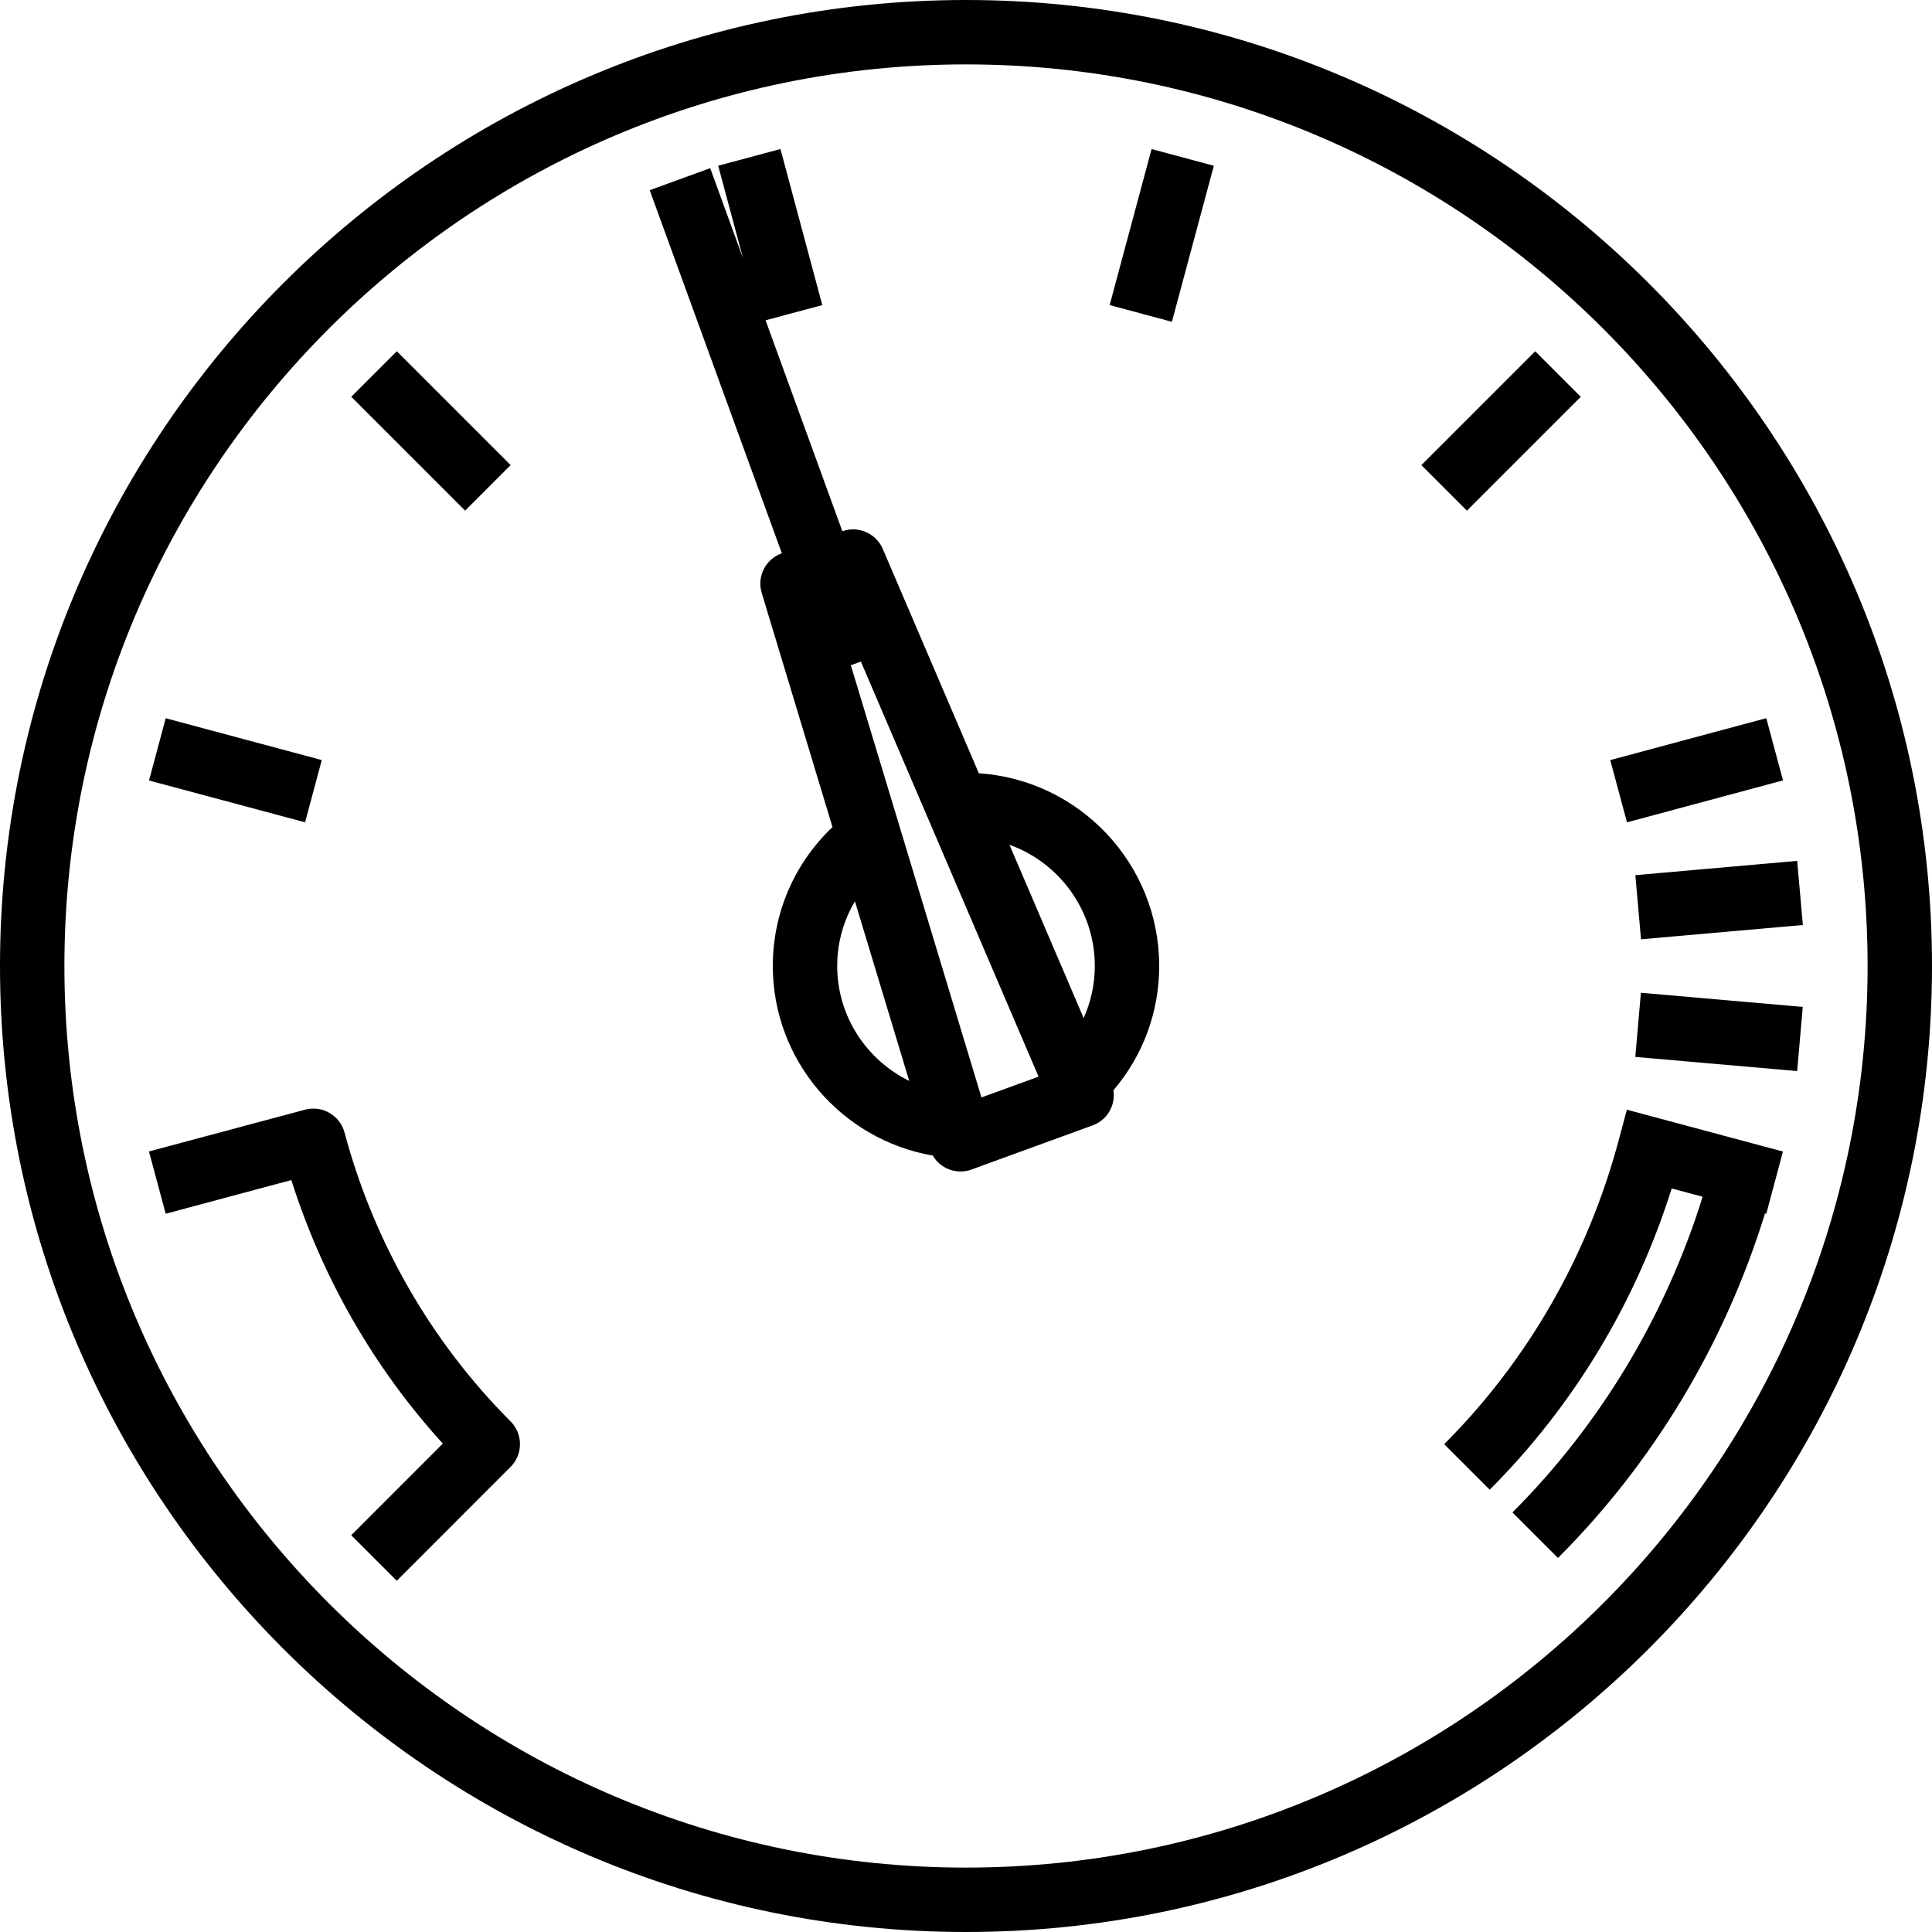 <?xml version="1.0" encoding="iso-8859-1"?>
<!-- Generator: Adobe Illustrator 19.1.0, SVG Export Plug-In . SVG Version: 6.00 Build 0)  -->
<svg version="1.1" id="Capa_1" xmlns="http://www.w3.org/2000/svg" xmlns:xlink="http://www.w3.org/1999/xlink" x="0px" y="0px"
	 viewBox="0 0 540.078 540.078" style="enable-background:new 0 0 540.078 540.078;" xml:space="preserve">
<g>
	<path d="M270.039,0C121.14,0,0,121.139,0,270.039s121.14,270.039,270.039,270.039c148.9,0,270.039-121.14,270.039-270.039
		S418.938,0,270.039,0z M270.039,522.075c-138.98,0-252.036-113.056-252.036-252.036S131.059,18.003,270.039,18.003
		s252.036,113.056,252.036,252.036S409.019,522.075,270.039,522.075z"/>
	<path d="M273.629,216.164l-26.867-62.746c-1.881-4.352-6.842-6.491-11.289-4.919l-21.46-58.964l15.851-4.247l-11.689-43.627
		l-17.406,4.664l6.927,25.851l-9.159-25.166l-16.917,6.157l36.94,101.5l-0.08,0.029c-4.501,1.639-6.931,6.481-5.545,11.054
		l19.783,65.449c-10.67,10.174-16.686,24.012-16.686,38.84c0,26.358,19.198,48.57,44.724,52.999c0.874,1.484,2.153,2.703,3.72,3.493
		c1.279,0.63,2.647,0.954,4.033,0.954c1.044,0,2.07-0.162,3.078-0.557l33.845-12.332c2.323-0.828,4.195-2.593,5.185-4.879
		c0.682-1.563,0.883-3.271,0.631-4.931c8.284-9.728,12.799-21.866,12.799-34.747C324.047,241.47,301.737,218.02,273.629,216.164z
		 M306.044,270.039c0,5.103-1.08,10.026-3.116,14.551l-20.743-48.443C296.081,241.14,306.044,254.443,306.044,270.039z
		 M234.035,270.039c0-6.473,1.742-12.662,4.958-18.079l15.175,50.202C242.207,296.292,234.035,284.053,234.035,270.039z
		 M274.36,306.782l-36.513-120.816l2.81-1.023l49.67,116.024L274.36,306.782z M130.022,142.742l-31.824-31.824l12.729-12.729
		l31.824,31.824L130.022,142.742z M85.285,229.871L41.66,218.183l4.663-17.404l43.625,11.689L85.285,229.871z M452.448,318.936
		l-0.007-0.002c-8.605,32.17-25.438,61.479-48.733,84.774l12.728,12.728c23.422-23.422,40.865-52.383,50.874-84.212l8.656,2.319
		c-10.413,33.377-28.668,63.741-53.175,88.248l12.728,12.728c26.734-26.717,46.624-59.873,57.877-96.306l0.353,0.095l4.664-17.406
		l-43.627-11.689L452.448,318.936z M454.813,229.878l-4.676-17.4l43.614-11.72l4.676,17.4L454.813,229.878z M410.065,142.753
		l-12.729-12.729L429.16,98.2l12.729,12.729L410.065,142.753z M96.314,316.592c-0.63-2.323-2.125-4.285-4.195-5.473
		c-2.034-1.224-4.501-1.512-6.841-0.918L41.64,321.885l4.681,17.409l35.123-9.415c8.677,27.418,23.169,52.604,42.342,73.667
		l-25.6,25.618l12.728,12.728l31.811-31.83c3.51-3.511,3.51-9.218,0-12.728C120.564,375.154,104.505,347.232,96.314,316.592z
		 M321.916,41.666l17.4,4.676l-11.72,43.614l-17.4-4.676L321.916,41.666z M458.705,277.518l45.248,3.956l-1.568,17.935
		l-45.248-3.956L458.705,277.518z M457.153,244.645l45.24-3.992l1.582,17.931l-45.24,3.992L457.153,244.645z"/>
	<g>
	</g>
	<g>
	</g>
	<g>
	</g>
	<g>
	</g>
	<g>
	</g>
	<g>
	</g>
	<g>
	</g>
	<g>
	</g>
	<g>
	</g>
	<g>
	</g>
	<g>
	</g>
	<g>
	</g>
	<g>
	</g>
	<g>
	</g>
	<g>
	</g>
</g>
<g>
</g>
<g>
</g>
<g>
</g>
<g>
</g>
<g>
</g>
<g>
</g>
<g>
</g>
<g>
</g>
<g>
</g>
<g>
</g>
<g>
</g>
<g>
</g>
<g>
</g>
<g>
</g>
<g>
</g>
</svg>
